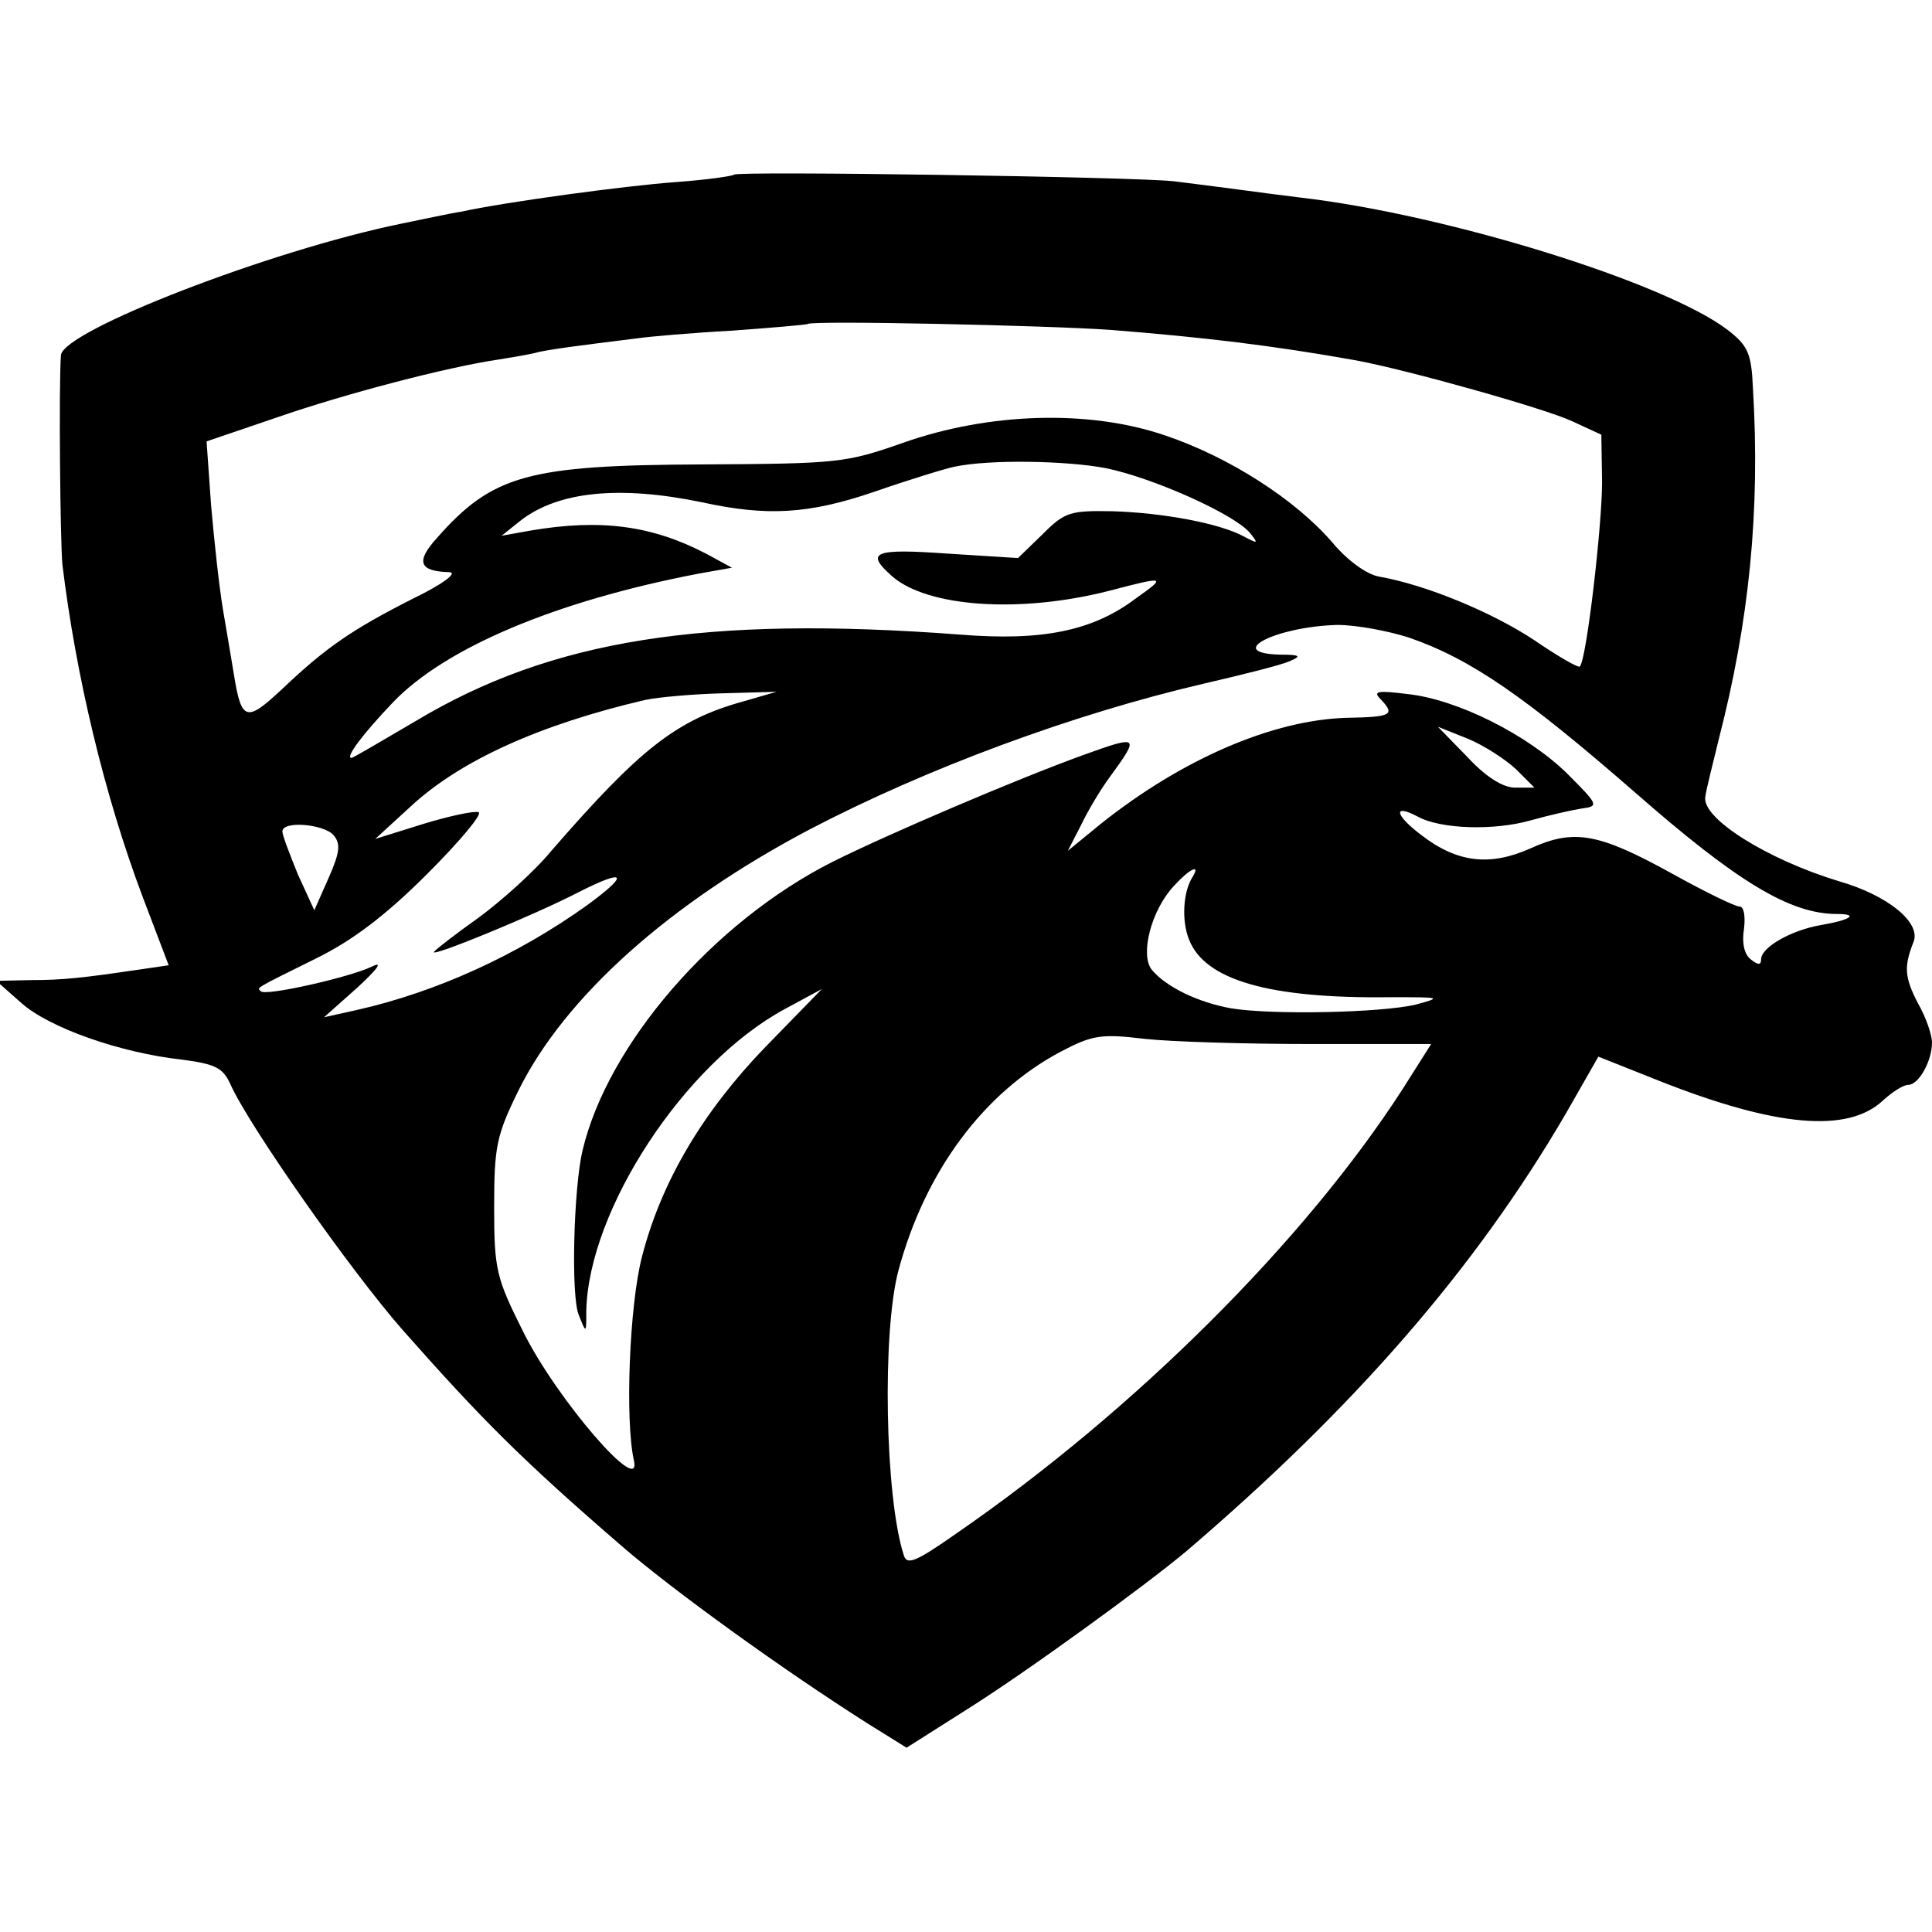<?xml version="1.0" standalone="no"?>
<!DOCTYPE svg PUBLIC "-//W3C//DTD SVG 20010904//EN"
 "http://www.w3.org/TR/2001/REC-SVG-20010904/DTD/svg10.dtd">
<svg version="1.0" xmlns="http://www.w3.org/2000/svg"
 width="260pt" height="260pt" viewBox="0 0 260 260"
 preserveAspectRatio="xMidYMid meet">
<g transform="translate(0,260) scale(0.1,-0.1)"
fill="#000000" stroke="none">
<path d="M988 2365 c-2 -2 -37 -7 -78 -10 -69 -5 -231 -27 -290 -40 -14 -2
-50 -10 -80 -16 -176 -36 -455 -144 -458 -177 -3 -41 -1 -250 2 -282 18 -148
56 -309 108 -447 l35 -92 -41 -6 c-75 -11 -101 -14 -146 -14 l-45 -1 34 -30
c37 -33 133 -67 216 -76 45 -6 55 -11 65 -33 25 -56 161 -250 232 -331 107
-121 161 -175 294 -290 68 -59 216 -166 331 -239 l53 -33 82 52 c81 51 239
166 294 212 226 193 389 380 511 589 l44 77 83 -33 c157 -62 253 -70 300 -26
12 11 27 21 34 21 14 0 32 32 32 57 0 10 -8 34 -19 53 -18 35 -19 49 -6 82 11
26 -34 63 -100 82 -96 29 -186 85 -180 114 1 9 10 44 18 77 41 159 56 307 46
473 -2 47 -7 57 -34 78 -84 64 -377 155 -574 178 -25 3 -63 8 -85 11 -23 3
-61 8 -86 11 -51 6 -587 14 -592 9z m507 -209 c126 -10 218 -21 330 -41 70
-13 255 -65 291 -82 l39 -18 1 -64 c0 -58 -21 -240 -30 -248 -2 -2 -30 14 -62
36 -56 37 -145 74 -208 85 -17 3 -43 22 -63 46 -50 58 -139 115 -225 144 -102
35 -237 31 -353 -10 -77 -27 -87 -28 -270 -29 -234 -1 -282 -14 -357 -99 -29
-32 -24 -45 17 -46 11 -1 -9 -16 -48 -35 -83 -42 -118 -66 -177 -122 -48 -45
-55 -44 -65 18 -3 19 -10 59 -15 89 -5 30 -12 94 -16 141 l-6 85 94 32 c92 32
230 68 298 78 19 3 42 7 50 9 13 4 59 10 140 20 14 2 70 7 125 10 55 4 101 8
102 9 5 5 325 -2 408 -8z m-7 -186 c64 -13 173 -62 194 -87 12 -15 11 -15 -8
-5 -33 18 -110 32 -177 34 -57 1 -64 -1 -94 -31 l-33 -32 -95 6 c-99 7 -111 2
-75 -30 47 -42 172 -51 293 -20 76 20 77 19 36 -10 -58 -44 -126 -58 -237 -49
-344 26 -550 -7 -732 -116 -46 -27 -85 -50 -87 -50 -9 0 15 32 56 75 70 73
218 136 411 173 l45 8 -35 19 c-73 38 -142 47 -236 31 l-39 -7 25 20 c51 40
134 48 245 25 87 -19 143 -16 231 14 49 17 98 32 109 34 47 10 151 8 203 -2z
m408 -228 c84 -29 157 -80 305 -209 137 -120 208 -163 271 -163 30 0 19 -8
-22 -15 -40 -7 -80 -30 -80 -46 0 -8 -4 -8 -14 0 -9 7 -12 23 -9 41 2 17 0 30
-6 30 -6 0 -47 20 -92 45 -98 54 -131 60 -190 33 -54 -24 -98 -19 -146 18 -36
27 -39 43 -5 25 31 -17 103 -19 152 -5 25 7 56 14 69 16 23 3 22 5 -20 47 -53
52 -148 100 -215 107 -40 5 -47 4 -36 -7 20 -21 15 -24 -46 -25 -100 -3 -222
-56 -331 -143 l-44 -36 18 35 c9 19 27 49 39 65 40 55 39 56 -36 29 -91 -33
-264 -107 -338 -144 -160 -81 -302 -245 -336 -388 -12 -50 -16 -197 -5 -222
10 -25 10 -25 10 6 3 136 132 333 267 406 l50 27 -76 -78 c-84 -87 -140 -181
-166 -282 -17 -65 -23 -220 -11 -274 12 -52 -104 82 -149 173 -36 72 -39 83
-39 167 0 82 3 97 33 158 62 125 202 251 392 351 157 82 354 155 530 196 52
12 104 25 115 30 17 7 15 9 -12 9 -77 2 -5 38 77 40 25 0 68 -8 96 -17z m-896
-86 c-90 -25 -139 -64 -258 -201 -23 -28 -68 -68 -98 -90 -31 -22 -58 -43 -60
-46 -5 -8 134 49 194 80 65 33 70 25 11 -18 -94 -67 -202 -116 -308 -140 l-45
-10 45 40 c28 26 35 36 19 28 -29 -14 -143 -40 -149 -33 -5 5 -11 2 74 44 49
24 94 58 150 114 44 44 75 81 69 83 -6 2 -39 -5 -75 -16 l-64 -20 48 44 c67
62 174 110 315 143 19 4 66 8 105 9 l72 2 -45 -13z m1040 -91 l25 -25 -26 0
c-16 0 -39 14 -64 41 l-40 41 40 -16 c22 -9 51 -28 65 -41z m-1591 -89 c10
-12 8 -24 -7 -58 l-19 -43 -22 48 c-11 27 -21 53 -21 58 0 15 56 10 69 -5z
m1156 -56 c-13 -20 -15 -59 -5 -84 21 -55 108 -80 270 -78 69 0 72 0 35 -10
-47 -11 -193 -14 -248 -5 -45 8 -88 29 -107 52 -16 20 -1 80 30 113 21 23 36
30 25 12z m161 -225 l160 0 -38 -60 c-132 -205 -361 -433 -600 -598 -57 -40
-68 -44 -72 -29 -25 78 -29 299 -7 382 36 134 115 240 219 295 42 22 54 24
112 17 36 -4 137 -7 226 -7z"/>
</g>
</svg>
